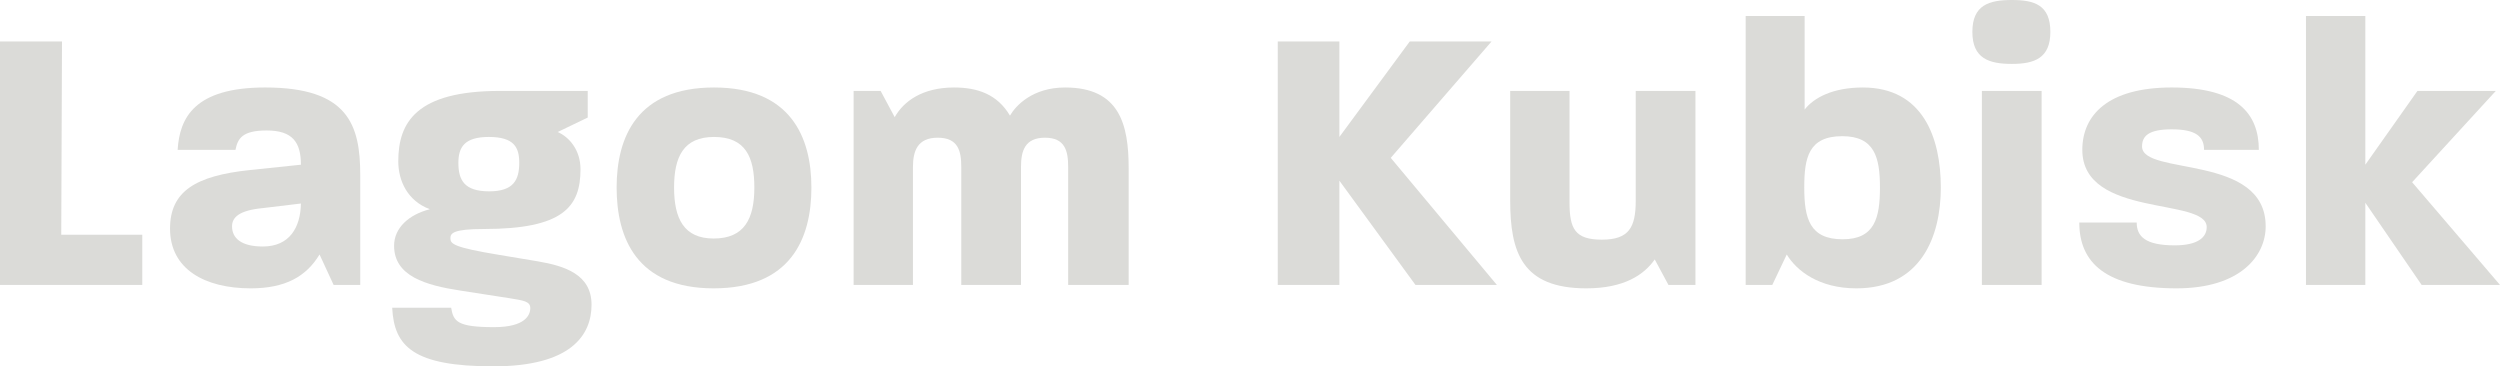 <svg xmlns="http://www.w3.org/2000/svg" width="2108.844" height="309.02" viewBox="0 0 2108.844 309.02">
  <g id="img_inf" transform="translate(-8850 16986.02)">
    <path id="パス_62081" data-name="パス 62081" d="M251.066,3.539h52.3l-.633,163.015h68.349v42.357H251.066Z" transform="translate(8598.935 -16954.59)" fill="#dbdbd8"/>
    <path id="パス_62082" data-name="パス 62082" d="M265.579,126.524c0-31.447,21.5-44.61,67.39-49.413l43.009-4.5c0-18.935-7.066-28.877-28.887-28.877-20.526,0-24.391,6.74-26.318,16.356H271.993c1.621-26.95,14.132-52.625,73.824-52.625,69.94,0,80.208,31.457,80.208,73.814V174.02H403.57l-11.879-25.675c-11.227,18.609-28.877,28.561-58.07,28.561-38.523,0-68.042-16.04-68.042-50.382m110.4-21.179L343.889,109.2c-19.894,1.917-26,7.7-26,15.4,0,9.952,7.7,17.008,26,17.008,22.454,0,31.763-16.049,32.089-36.259" transform="translate(8727.853 -16919.693)" fill="#dbdbd8"/>
    <path id="パス_62083" data-name="パス 62083" d="M284.541,190.668h49.74c1.927,11.553,5.139,16.366,36.26,16.366,26.318,0,30.488-10.268,30.488-16.049s-5.781-6.414-17.334-8.331l-41.389-6.424c-29.52-4.5-56.163-12.2-56.163-37.87,0-15.081,12.522-26.308,30.172-30.8-18.935-7.056-26.634-24.064-26.634-40.43,0-32.731,15.081-59.365,85.673-59.365h74.13V30.223l-25.349,12.2c9.626,4.17,19.252,15.081,19.252,31.447,0,31.773-14.765,50.372-81.512,50.372-25.665,0-28.235,3.538-28.235,7.708,0,4.813,2.253,7.7,41.073,14.112l32.731,5.465c22.464,3.844,45.253,10.91,45.253,36.576s-17.334,51.993-82.8,51.993c-67.381,0-83.756-16.692-85.357-49.423M391.718,68.41c0-12.838-4.17-21.821-25.675-21.821-20.536,0-25.665,8.657-25.665,21.821,0,14.439,4.813,24.064,25.991,24.064,20.536,0,25.349-9.626,25.349-24.064" transform="translate(8896.288 -16917.092)" fill="#dbdbd8"/>
    <path id="パス_62084" data-name="パス 62084" d="M303.7,91.866c0-42.673,17.334-84.4,82.155-84.4,64.494,0,82.145,41.725,82.145,84.4,0,43.326-17.651,85.03-82.471,85.03-65.136,0-81.828-42.673-81.828-85.03m116.171,0c0-25.675-7.382-42.673-34.016-42.673-25.675,0-33.7,16.682-33.7,42.673,0,26.318,8.351,43,33.374,43,25.992,0,34.342-16.682,34.342-43" transform="translate(9066.448 -16919.688)" fill="#dbdbd8"/>
    <path id="パス_62085" data-name="パス 62085" d="M323.926,10.354h22.789L358.585,32.5C365.967,19.337,381.69,7.468,408.64,7.468c19.894,0,36.586,5.771,47.18,23.748,4.813-8.351,18.926-23.748,46.528-23.748,45.885,0,53.594,31.121,53.594,68.022v98.52H504.908V74.532c0-13.48-2.559-24.707-19.568-24.707s-20.22,11.227-20.22,24.707v99.479H414.738V74.532c0-13.48-2.56-24.707-19.894-24.707-17.008,0-20.862,11.227-20.862,24.707v99.479H323.926Z" transform="translate(9246.129 -16919.688)" fill="#dbdbd8"/>
    <path id="パス_62086" data-name="パス 62086" d="M360.129,3.539h51.982V84.082L471.477,3.539h68.991l-85.031,98.194,89.527,107.178H476.29l-64.178-87.926v87.926H360.129Z" transform="translate(9567.711 -16954.59)" fill="#dbdbd8"/>
    <path id="パス_62087" data-name="パス 62087" d="M379.968,100.183V7.76h50.056v94.034c0,22.137,4.5,31.437,27.277,31.437s28.561-10.268,28.561-32.722V7.76h50.382V171.417h-22.78L501.91,149.922c-8.983,12.838-25.675,24.381-57.764,24.381-54.236,0-64.179-30.478-64.179-74.12" transform="translate(9743.933 -16917.092)" fill="#dbdbd8"/>
    <path id="パス_62088" data-name="パス 62088" d="M434.726,202.574l-12.2,25.675H400.067V1.363h49.739V80.316c7.709-9.952,23.748-18.619,49.1-18.619,50.7,0,65.779,42.357,65.779,84.4,0,41.715-17,85.03-71.234,85.03-31.446,0-50.382-14.755-58.723-28.551m78.616-56.479c0-25.349-4.486-43.326-31.763-43.326-28.561,0-32.089,18.293-32.089,43.326,0,25.991,4.487,43.642,32.405,43.642,26.961,0,31.447-17.967,31.447-43.642" transform="translate(9922.465 -16973.912)" fill="#dbdbd8"/>
    <path id="パス_62089" data-name="パス 62089" d="M419.418,26.95C419.418,4.17,433.54,0,452.792,0c18.935,0,32.415,4.17,32.415,26.95,0,22.137-13.48,26.96-32.415,26.96-19.251,0-33.374-4.5-33.374-26.96m8.025,49.739h50.382V240.346H427.443Z" transform="translate(10094.351 -16986.02)" fill="#dbdbd8"/>
    <path id="パス_62090" data-name="パス 62090" d="M428.543,121.386h48.445c0,11.553,7.056,19.251,32.1,19.251,19.894,0,26.94-7.056,26.94-15.4,0-25.359-104.924-7.382-104.924-65.147,0-29.2,21.5-52.625,75.4-52.625C562.345,7.468,580,29.931,580,60.093h-46.2c0-11.227-6.75-17.324-27.286-17.324-19.251,0-25.023,5.455-25.023,14.439,0,25.033,104.282,5.771,104.282,67.39,0,25.023-21.495,52.3-75.079,52.3-60.008,0-82.145-21.821-82.145-55.511" transform="translate(10175.409 -16919.688)" fill="#dbdbd8"/>
    <path id="パス_62091" data-name="パス 62091" d="M447.893,1.363h50.056v125.47l43.968-62.251h66.105l-70.6,77.016,74.13,86.641H545.445l-47.5-69.317v69.317H447.893Z" transform="translate(10347.293 -16973.912)" fill="#dbdbd8"/>
  </g>
</svg>
